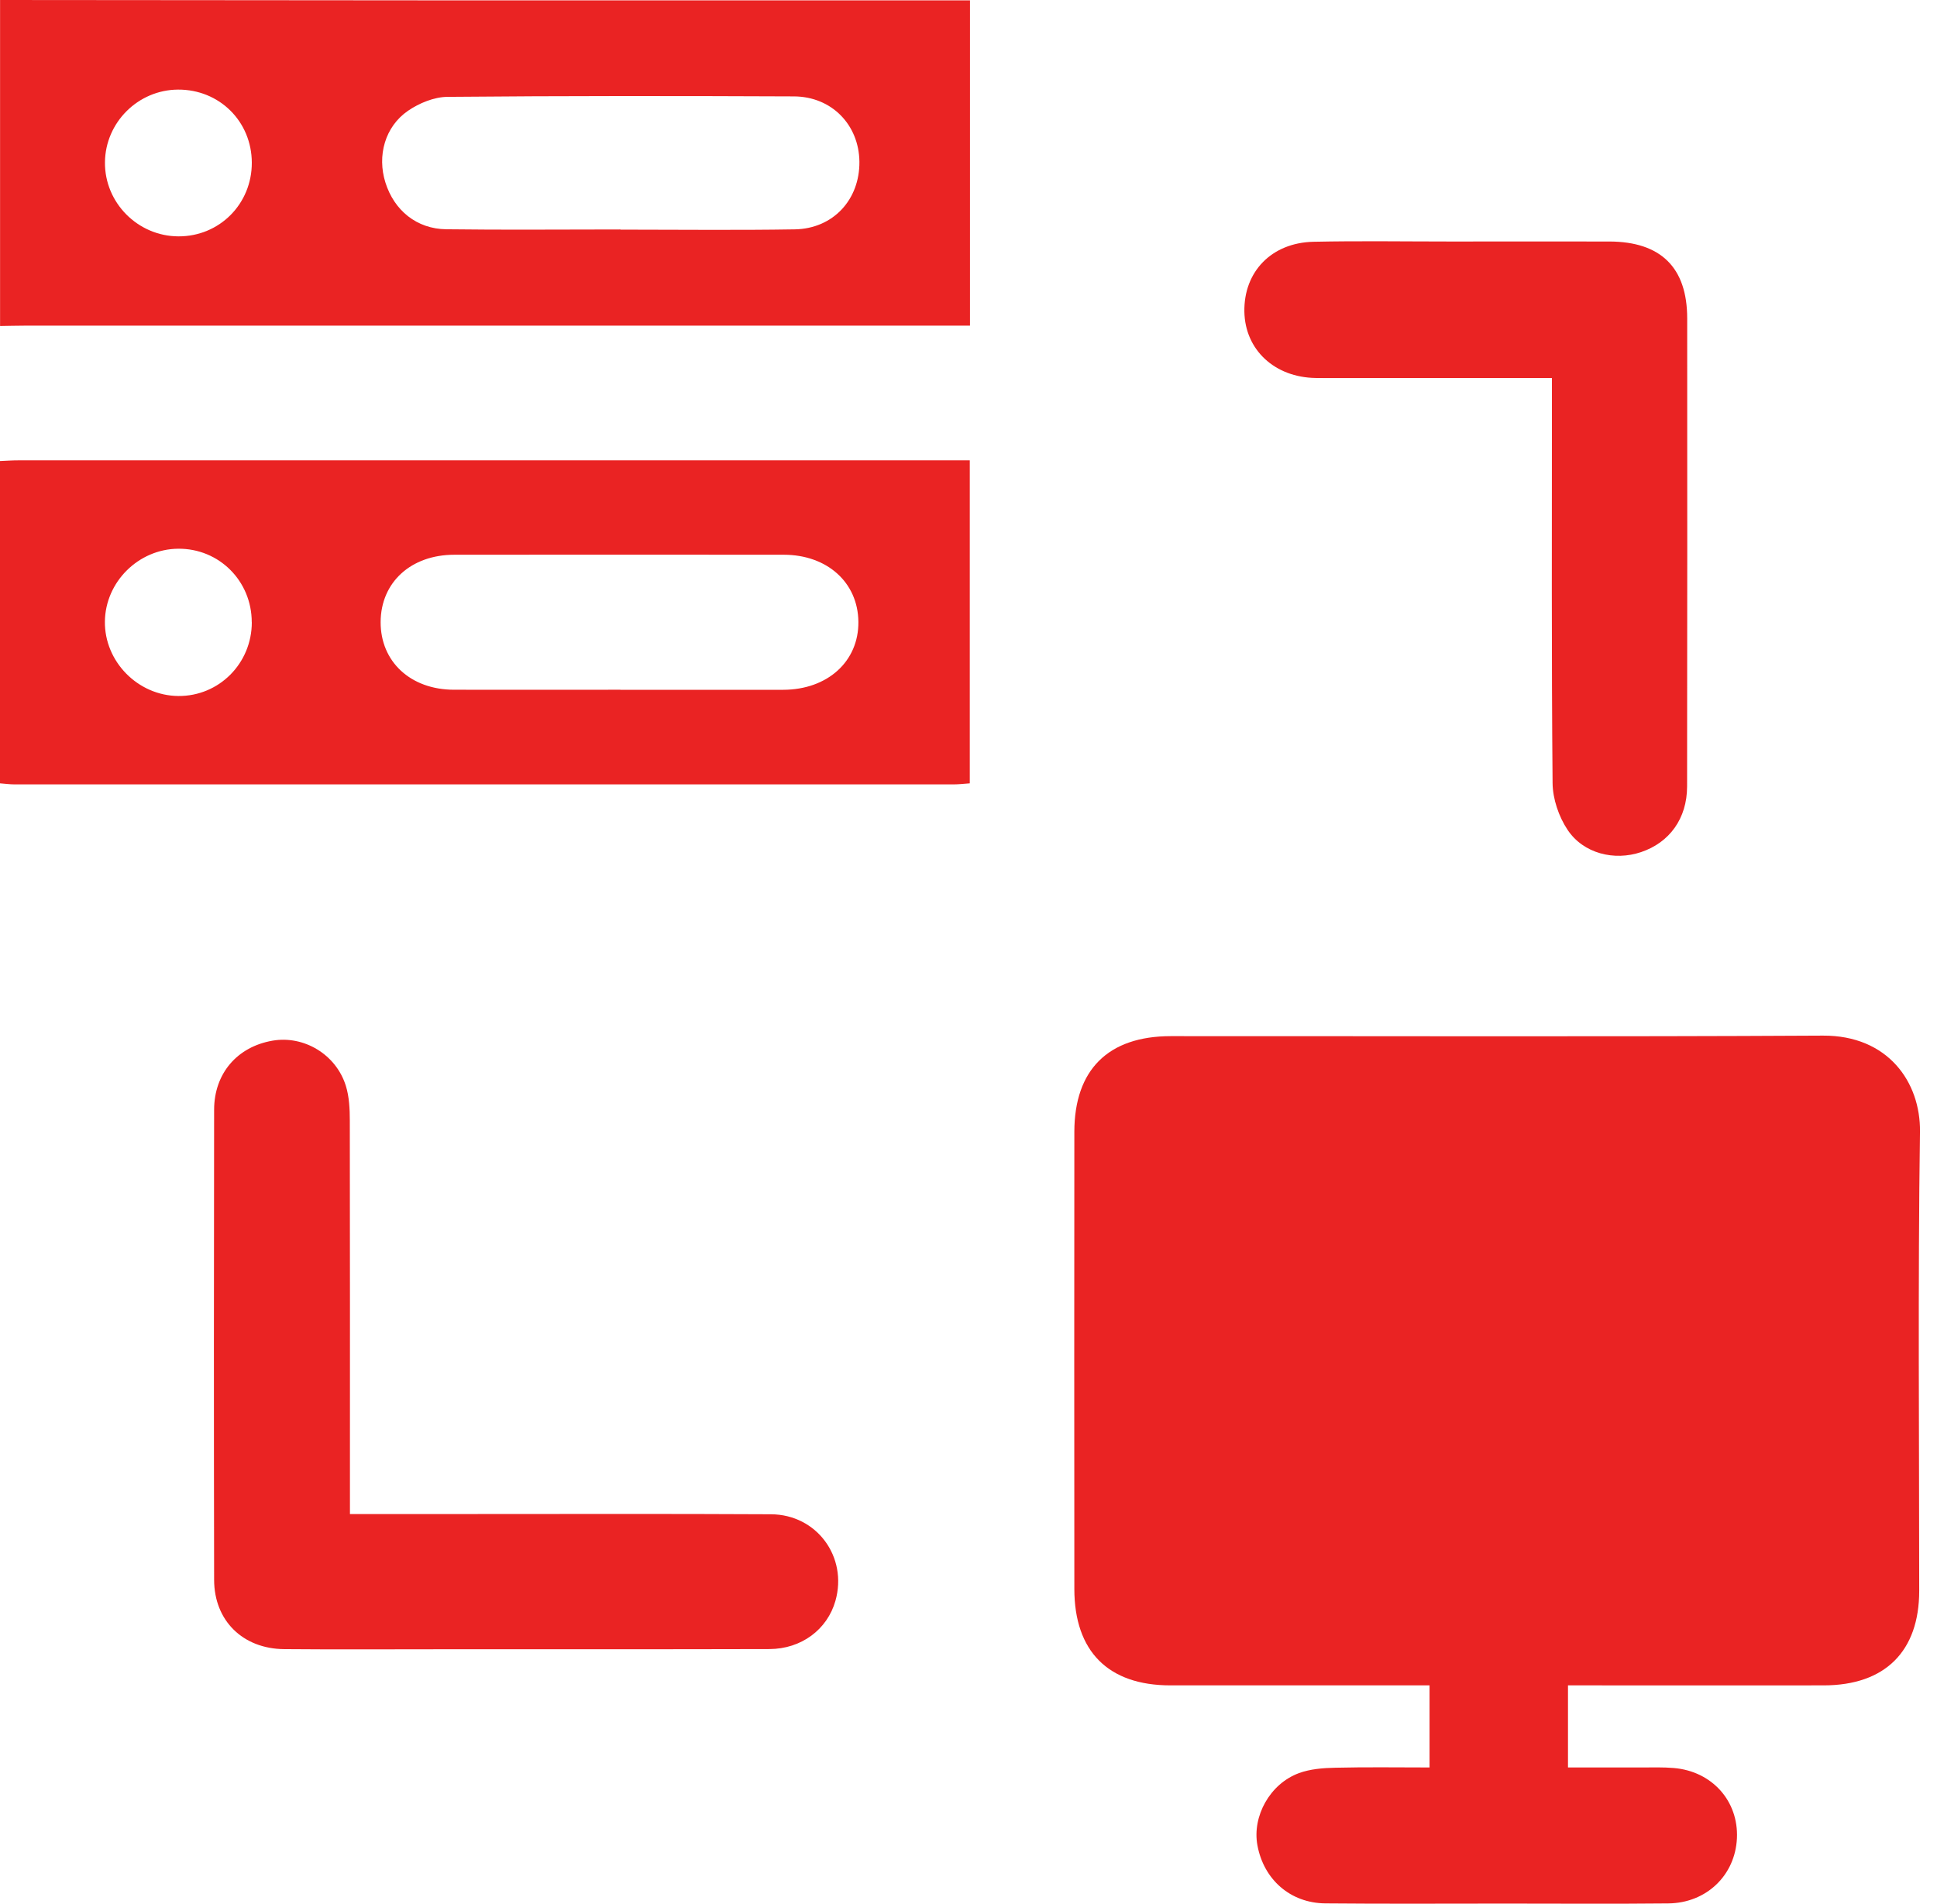 <svg width="59" height="58" viewBox="0 0 59 58" fill="none" xmlns="http://www.w3.org/2000/svg">
<path d="M0 0C4.548 0.005 9.096 0.009 13.643 0.011C18.705 0.012 23.767 0.011 28.829 0.011H29.545V9.922H28.829C19.466 9.922 10.105 9.922 0.743 9.922C0.496 9.922 0.249 9.93 0.002 9.933V0H0ZM18.897 6.994C18.897 6.994 18.897 6.994 18.897 6.996C20.666 6.996 22.435 7.017 24.204 6.988C25.376 6.97 26.19 6.082 26.177 4.924C26.163 3.804 25.335 2.943 24.185 2.937C20.666 2.922 17.146 2.919 13.628 2.951C13.224 2.954 12.768 3.142 12.428 3.375C11.722 3.861 11.484 4.748 11.739 5.559C12.005 6.41 12.692 6.974 13.591 6.985C15.361 7.008 17.13 6.991 18.899 6.991L18.897 6.994ZM7.67 4.957C7.667 3.698 6.68 2.722 5.42 2.73C4.206 2.738 3.209 3.73 3.197 4.943C3.184 6.175 4.197 7.197 5.435 7.201C6.684 7.206 7.673 6.213 7.67 4.957Z" fill="#EA2323"/>
<path d="M0 14.046C0.189 14.038 0.38 14.025 0.569 14.025C10.021 14.025 19.474 14.025 28.926 14.025H29.539V23.866C29.368 23.878 29.204 23.898 29.039 23.898C19.51 23.899 9.982 23.899 0.453 23.898C0.302 23.898 0.151 23.877 0 23.866L0 14.046ZM18.896 21.016C20.549 21.016 22.202 21.019 23.854 21.016C25.21 21.013 26.16 20.148 26.146 18.94C26.132 17.747 25.196 16.902 23.872 16.901C20.529 16.898 17.185 16.898 13.842 16.901C12.515 16.901 11.6 17.743 11.594 18.949C11.588 20.157 12.504 21.011 13.823 21.014C15.515 21.019 17.204 21.014 18.896 21.014V21.016ZM7.668 18.957C7.668 17.7 6.672 16.706 5.426 16.718C4.217 16.729 3.21 17.729 3.195 18.934C3.18 20.157 4.2 21.194 5.431 21.205C6.671 21.215 7.67 20.212 7.67 18.958L7.668 18.957Z" fill="#EA2323"/>
<path d="M43.543 53.849V51.348C43.304 51.348 43.099 51.348 42.895 51.348C40.479 51.348 38.062 51.349 35.646 51.348C33.757 51.346 32.726 50.314 32.724 48.412C32.72 43.77 32.72 39.126 32.724 34.484C32.726 32.59 33.757 31.569 35.661 31.568C42.283 31.565 48.904 31.589 55.526 31.552C57.508 31.542 58.501 32.971 58.481 34.479C58.417 39.14 58.458 43.803 58.458 48.466C58.458 50.312 57.418 51.346 55.551 51.348C53.174 51.351 50.795 51.348 48.417 51.348C48.211 51.348 48.004 51.348 47.76 51.348V53.849C48.509 53.849 49.262 53.849 50.016 53.849C50.339 53.849 50.664 53.838 50.985 53.866C52.149 53.965 52.957 54.872 52.906 56.004C52.855 57.13 51.981 57.979 50.815 57.991C49.16 58.008 47.504 57.996 45.849 57.996C44.022 57.996 42.196 58.007 40.369 57.99C39.302 57.98 38.492 57.264 38.3 56.219C38.138 55.338 38.678 54.351 39.561 54.023C39.907 53.895 40.302 53.864 40.676 53.857C41.621 53.834 42.567 53.849 43.546 53.849H43.543Z" fill="#EA2323"/>
<path d="M10.659 46.128C11.883 46.128 13.004 46.128 14.124 46.128C17.245 46.128 20.363 46.118 23.484 46.135C24.882 46.143 25.825 47.436 25.447 48.772C25.2 49.644 24.411 50.239 23.435 50.242C20.106 50.251 16.777 50.247 13.449 50.248C11.851 50.248 10.252 50.258 8.656 50.244C7.399 50.233 6.525 49.379 6.522 48.136C6.513 43.361 6.514 38.586 6.522 33.811C6.523 32.701 7.23 31.888 8.306 31.705C9.256 31.543 10.234 32.123 10.533 33.078C10.638 33.413 10.655 33.788 10.655 34.145C10.662 37.892 10.659 41.641 10.659 45.389C10.659 45.614 10.659 45.838 10.659 46.131V46.128Z" fill="#EA2323"/>
<path d="M47.271 11.517C45.356 11.517 43.514 11.517 41.673 11.517C41.141 11.517 40.608 11.523 40.074 11.516C38.824 11.498 37.924 10.657 37.903 9.498C37.881 8.281 38.728 7.395 40.007 7.366C41.395 7.336 42.785 7.358 44.172 7.358C45.789 7.358 47.406 7.355 49.022 7.358C50.587 7.363 51.389 8.15 51.391 9.695C51.394 14.45 51.395 19.207 51.388 23.962C51.386 24.94 50.851 25.67 49.986 25.961C49.172 26.236 48.229 26.007 47.746 25.28C47.479 24.879 47.296 24.34 47.291 23.861C47.256 19.962 47.271 16.062 47.271 12.162C47.271 11.975 47.271 11.787 47.271 11.516V11.517Z" fill="#EA2323"/>
</svg>
